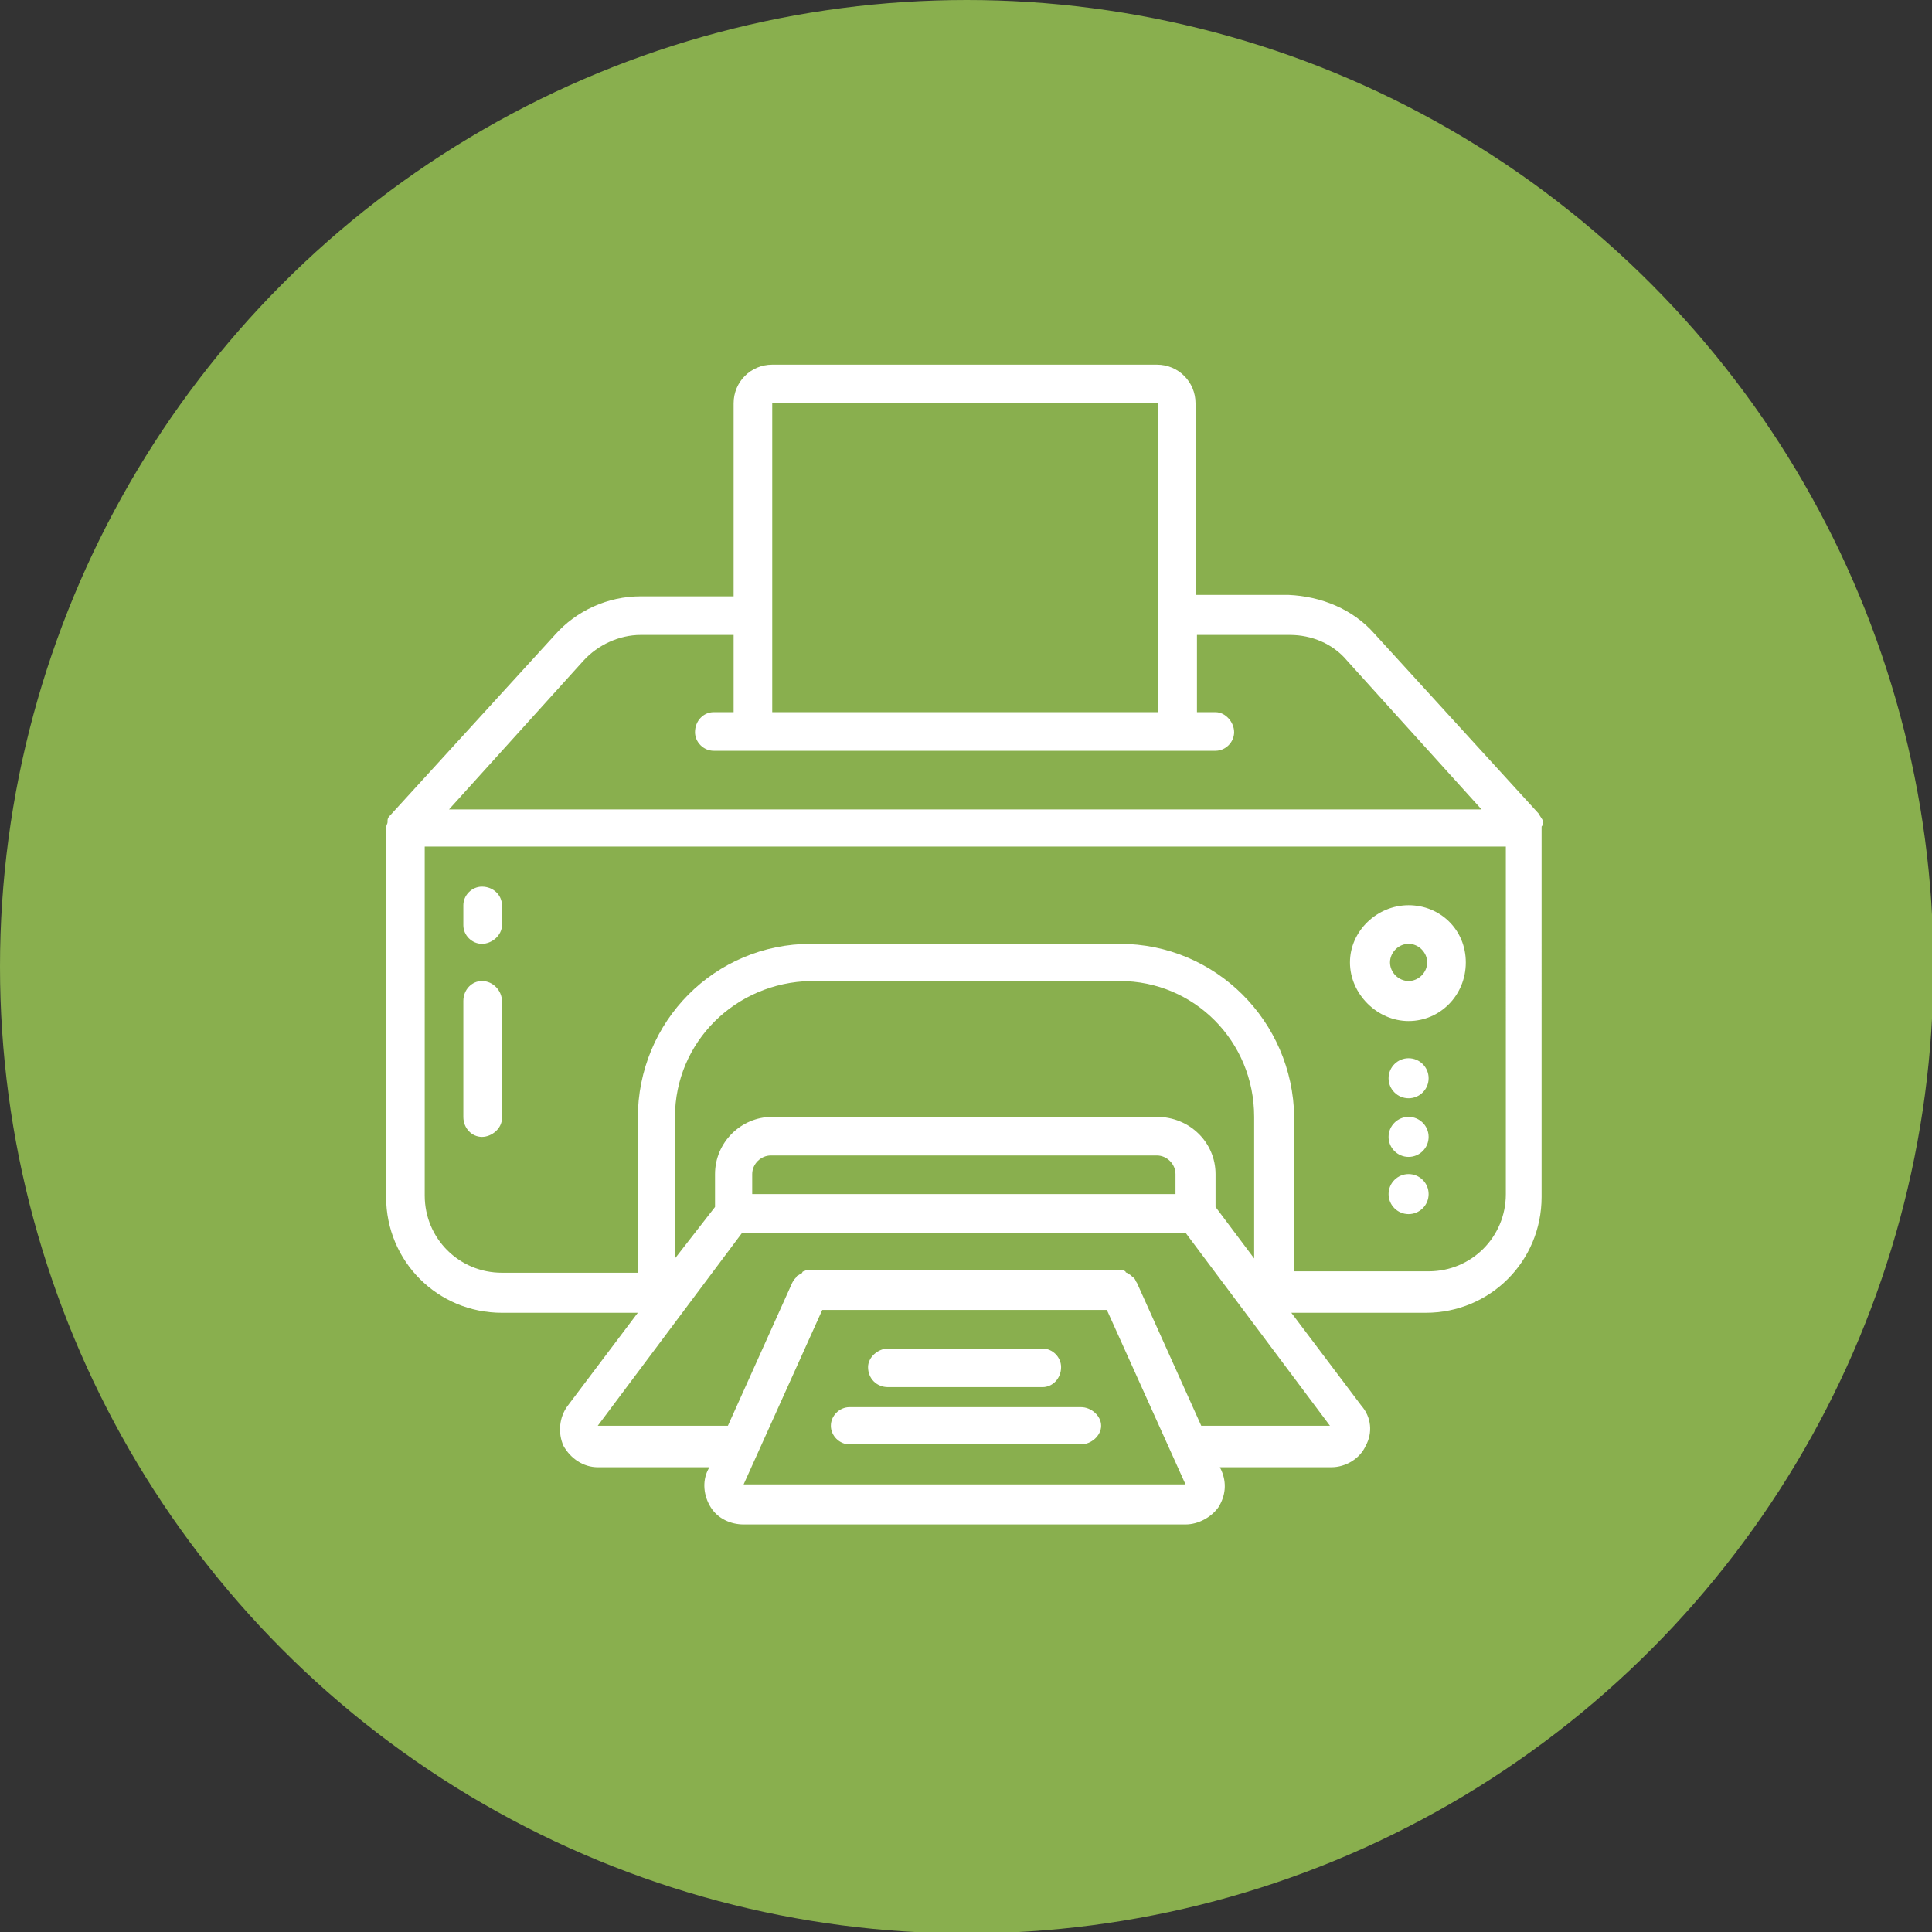 <?xml version="1.0" encoding="UTF-8"?> <!-- Generator: Adobe Illustrator 24.0.1, SVG Export Plug-In . SVG Version: 6.00 Build 0) --> <svg xmlns="http://www.w3.org/2000/svg" xmlns:xlink="http://www.w3.org/1999/xlink" id="Layer_1" x="0px" y="0px" viewBox="0 0 135.1 135.1" style="enable-background:new 0 0 135.1 135.1;" xml:space="preserve"><rect x="0" y="0" width="135.1" height="135.1" fill="#333333" stroke="none"/> <style type="text/css"> .st0{fill:#89AF4E;} .st1{fill:#FFFFFF;} </style> <g> <circle class="st0" cx="67.6" cy="67.6" r="67.6"></circle> </g> <g id="Page-1"> <g id="_x30_04---Printer"> <path id="Shape" class="st1" d="M107.9,57.4C107.9,57.4,107.9,57.4,107.9,57.4c-0.1-0.2-0.2-0.3-0.3-0.5L96.1,44.3 c-1.5-1.7-3.7-2.6-6-2.7h-6.5V28.2c0-1.5-1.2-2.7-2.7-2.7H54c-1.5,0-2.7,1.2-2.7,2.7v13.5h-6.5c-2.3,0-4.5,1-6,2.7L27.3,57 c-0.1,0.1-0.2,0.2-0.2,0.4c0,0,0,0.1,0,0.1c0,0.1-0.1,0.2-0.1,0.4c0,0,0,0,0,0.1v25.7c0,4.5,3.6,8.1,8.1,8.1h9.5l-4.9,6.5 c-0.6,0.8-0.7,1.9-0.3,2.8c0.5,0.9,1.4,1.5,2.4,1.5h7.8l-0.1,0.2c-0.4,0.8-0.3,1.8,0.2,2.6c0.5,0.8,1.4,1.2,2.3,1.2h30.9 c0.9,0,1.8-0.5,2.3-1.2c0.5-0.8,0.6-1.7,0.2-2.6l-0.1-0.2h7.8c1,0,2-0.6,2.4-1.5c0.5-0.9,0.4-2-0.3-2.8l-4.9-6.5h9.4 c4.5,0,8.1-3.6,8.1-8.1V57.9c0,0,0,0,0-0.1C107.9,57.7,107.9,57.6,107.9,57.4z M54,28.2h27v21.6H54V28.2z M40.8,46.2 c1-1.1,2.5-1.8,4-1.8h6.5v5.4h-1.4c-0.7,0-1.3,0.6-1.3,1.4c0,0.7,0.6,1.3,1.3,1.3H85c0.7,0,1.3-0.6,1.3-1.3c0-0.7-0.6-1.4-1.3-1.4 h-1.3v-5.4h6.5c1.5,0,3,0.6,4,1.8l9.4,10.4H31.4L40.8,46.2z M87.7,88L85,84.4v-2.3c0-2.2-1.8-4-4.1-4H54c-2.2,0-4,1.8-4,4v2.3 L47.2,88v-9.9c0-5.2,4.2-9.4,9.5-9.5h21.6c5.2,0,9.4,4.2,9.4,9.5V88z M82.3,83.5H52.6v-1.4c0-0.7,0.6-1.3,1.3-1.3h27 c0.7,0,1.3,0.6,1.3,1.3V83.5z M52,103.8l5.5-12.2h19.9l5.5,12.2H52z M84,99.7l-4.5-10l0,0c-0.1-0.1-0.1-0.3-0.3-0.4 c0,0-0.1-0.1-0.1-0.1c-0.1-0.1-0.2-0.1-0.3-0.2c0,0-0.1,0-0.1-0.1c-0.2-0.1-0.3-0.1-0.5-0.1H56.7c-0.2,0-0.3,0-0.5,0.1 c0,0-0.1,0-0.1,0.1c-0.1,0.1-0.2,0.1-0.3,0.2c0,0-0.1,0-0.1,0.1c-0.1,0.1-0.2,0.2-0.3,0.4l0,0l-4.5,10h-9.1l10.1-13.5h31 l10.1,13.5H84z M105.3,83.5c0,3-2.4,5.4-5.4,5.4h-9.4V78.1C90.4,71.4,85,66,78.3,66H56.7c-6.7,0-12.1,5.4-12.1,12.2v10.8h-9.5 c-3,0-5.4-2.4-5.4-5.4V59.2h75.6V83.5z"></path> <path id="Shape_1_" class="st1" d="M98.5,71.4c2.2,0,4-1.8,4-4.1s-1.8-4-4-4c-2.2,0-4.1,1.8-4.1,4S96.3,71.4,98.5,71.4z M98.5,66 c0.7,0,1.3,0.6,1.3,1.3s-0.6,1.3-1.3,1.3s-1.3-0.6-1.3-1.3S97.8,66,98.5,66z"></path> <circle id="Oval" class="st1" cx="98.5" cy="75.4" r="1.4"></circle> <circle id="Oval_1_" class="st1" cx="98.5" cy="79.5" r="1.4"></circle> <circle id="Oval_2_" class="st1" cx="98.5" cy="83.5" r="1.4"></circle> <path id="Shape_2_" class="st1" d="M62.1,97h10.8c0.7,0,1.3-0.6,1.3-1.4c0-0.7-0.6-1.3-1.3-1.3H62.1c-0.7,0-1.4,0.6-1.4,1.3 C60.7,96.4,61.3,97,62.1,97z"></path> <path id="Shape_3_" class="st1" d="M75.6,98.4H59.4c-0.7,0-1.3,0.6-1.3,1.3s0.6,1.3,1.3,1.3h16.2c0.7,0,1.4-0.6,1.4-1.3 S76.3,98.4,75.6,98.4z"></path> <path id="Shape_4_" class="st1" d="M33.7,66c0.7,0,1.4-0.6,1.4-1.3v-1.4c0-0.7-0.6-1.3-1.4-1.3c-0.7,0-1.3,0.6-1.3,1.3v1.4 C32.4,65.4,33,66,33.7,66z"></path> <path id="Shape_5_" class="st1" d="M33.7,79.5c0.7,0,1.4-0.6,1.4-1.3V70c0-0.7-0.6-1.4-1.4-1.4c-0.7,0-1.3,0.6-1.3,1.4v8.1 C32.4,78.9,33,79.5,33.7,79.5z"></path> </g> </g> </svg> 